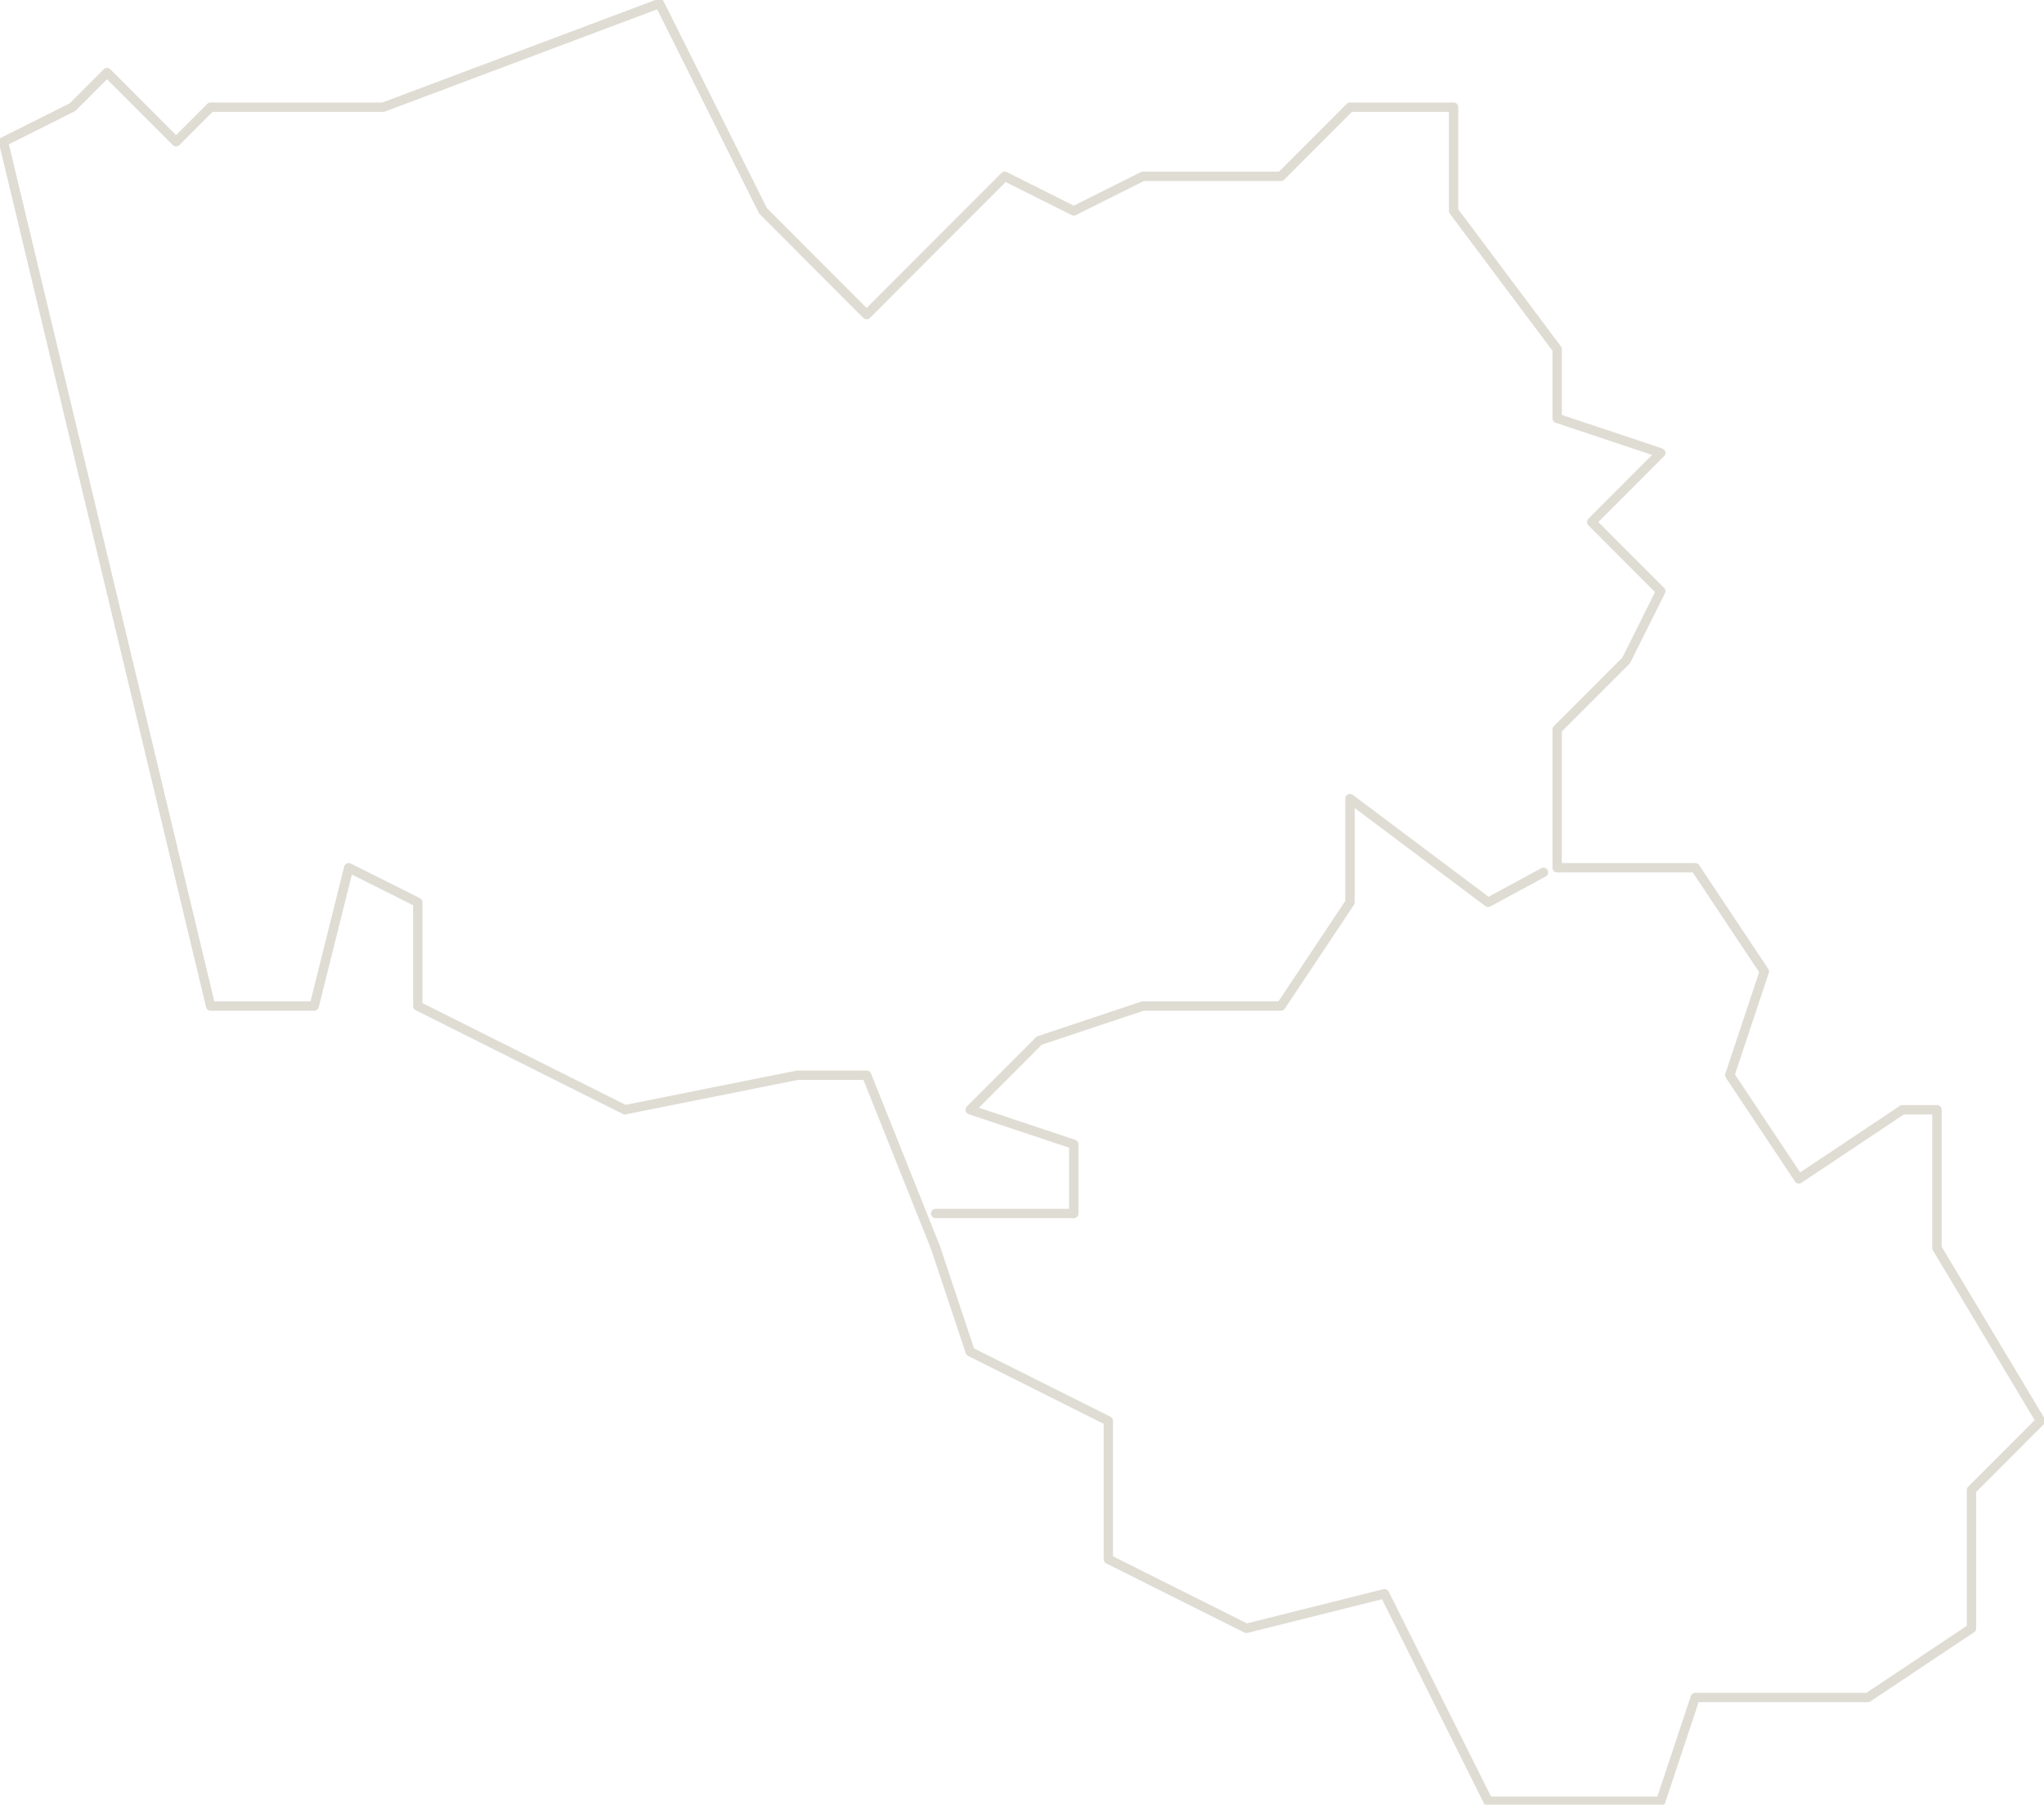 <?xml version="1.0" encoding="UTF-8"?> <svg xmlns="http://www.w3.org/2000/svg" width="436" height="385" viewBox="0 0 436 385" fill="none"> <g clip-path="url(#clip0_20_15)"> <path d="M15.466 22.864L0.736 30.239L44.926 214.626H67.02L74.385 185.125L89.115 192.5V214.626L133.304 236.753L170.128 229.377H184.858L199.588 266.255L206.953 288.381L236.412 303.132V332.634L251.142 340.01L265.872 347.385L295.331 340.01L317.426 384.262H354.25L361.615 362.136H398.439L420.534 347.385V317.883L435.264 303.132L413.169 266.255V236.753H405.804L383.709 251.504L368.98 229.377L376.345 207.251L361.615 185.125H332.155V155.623L346.885 140.872L354.25 126.121L339.52 111.37L354.25 96.619L332.155 89.243V74.492L310.061 44.99V22.864H287.966L273.236 37.615H243.777L229.047 44.99L214.318 37.615L184.858 67.117L162.764 44.99L155.399 30.239L140.669 0.738L81.75 22.864H67.02H59.655H44.926L37.561 30.239L30.196 22.864L22.831 15.489L15.466 22.864Z" stroke="#DFDCD3" stroke-width="2" stroke-linejoin="round"></path> <path d="M199.588 258.879H229.047V244.128L206.953 236.753L221.682 222.002L243.777 214.626H273.237L287.966 192.5V170.374L317.426 192.5L329.238 186.105" stroke="#DFDCD3" stroke-width="2" stroke-linecap="round" stroke-linejoin="round"></path> </g> <defs> <clipPath id="clip0_20_15"> <rect width="436" height="385" fill="white"></rect> </clipPath> </defs> </svg> 